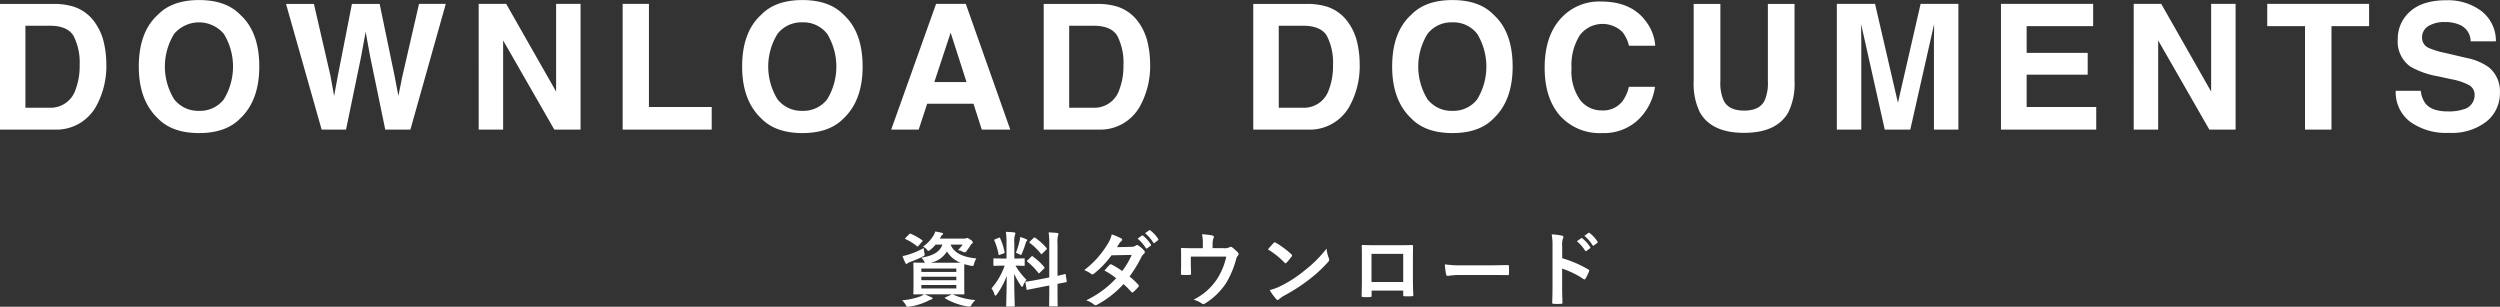 <svg height="52.69" viewBox="0 0 429.469 52.69" width="429.469" xmlns="http://www.w3.org/2000/svg"><rect x="0" y="0" width="429.469" height="52.69" fill="#333333" stroke="none"/><g fill="#fff" fill-rule="evenodd" transform="translate(-505.281 -1274.03)"><path d="m668.922 1324.59c1.3 0 1.793.02 1.877.02.14 0 .154-.01.154-.16 0-.09-.028-.48-.028-1.38v-2.39c0-.7.014-1.1.028-1.28a8.861 8.861 0 0 0 1.107.28c.42.09.434.09.56-.35a3.026 3.026 0 0 1 .392-.91c-1.877-.17-3.81-.74-4.426-2.37h2.073a6.566 6.566 0 0 1 -.8.93 4.035 4.035 0 0 1 .784.28 1.165 1.165 0 0 0 .378.13.524.524 0 0 0 .336-.28c.239-.33.449-.61.687-1a.576.576 0 0 1 .252-.25.2.2 0 0 0 .112-.18.734.734 0 0 0 -.462-.49 1 1 0 0 0 -.519-.28.425.425 0 0 0 -.2.05.7.7 0 0 1 -.35.06h-4.146l.154-.27a.9.9 0 0 1 .28-.38.211.211 0 0 0 .126-.19c0-.07-.07-.11-.238-.16-.322-.08-.672-.15-1.106-.22a2.991 2.991 0 0 1 -.267.63 6.182 6.182 0 0 1 -1.835 1.96 2.236 2.236 0 0 1 .617.46.544.544 0 0 0 .322.28.808.808 0 0 0 .322-.19 5.853 5.853 0 0 0 .9-.89h1.176c-.476 1.29-1.611 1.9-3.628 2.25a2.575 2.575 0 0 1 .49.64.881.881 0 0 0 .127.22c-1.275 0-1.737-.02-1.835-.02-.141 0-.155.01-.155.15 0 .1.028.48.028 1.39v2.39c0 .9-.028 1.29-.028 1.38 0 .15.014.16.155.16.084 0 .532-.02 1.694-.02a3.633 3.633 0 0 1 -.63.35 12.187 12.187 0 0 1 -3.152.68 3.377 3.377 0 0 1 .631.81c.14.24.182.3.35.3.07 0 .168-.02.28-.03a10.917 10.917 0 0 0 3.194-.98 2.215 2.215 0 0 1 .574-.25.223.223 0 0 0 .21-.17.231.231 0 0 0 -.2-.2c-.392-.18-.686-.32-1.19-.51h4.706l-1.065.5c-.2.07-.2.13-.07.21a10.913 10.913 0 0 0 3.825 1.37 1.963 1.963 0 0 0 .336.03.394.394 0 0 0 .322-.27 4.384 4.384 0 0 1 .686-.86 11.121 11.121 0 0 1 -3.824-.94zm-3.768-5.43a4.2 4.2 0 0 0 2.8-1.93 4.64 4.64 0 0 0 2.339 1.92c-.308.01-.757.01-1.429.01h-3.712zm4.412 4.43h-6.009v-.6h6.009zm-6.009-1.43v-.59h6.009v.59zm6.009-2v.59h-6.009v-.59zm-5.6-3.52a13.292 13.292 0 0 1 -2.605 1.12 8.409 8.409 0 0 1 -1.037.26 9.094 9.094 0 0 0 .491 1.19.211.211 0 0 0 .2.15.284.284 0 0 0 .2-.11 1.139 1.139 0 0 1 .378-.2 17.065 17.065 0 0 0 2.185-.94c.393-.21.393-.21.294-.67-.053-.28-.095-.56-.109-.8zm-3.095-1.78a.259.259 0 0 0 -.1.16.168.168 0 0 0 .112.11 8.659 8.659 0 0 1 1.905 1.18c.112.09.168.08.294-.07l.6-.69a.262.262 0 0 0 .1-.14.2.2 0 0 0 -.1-.13 10.93 10.93 0 0 0 -1.933-1.09c-.14-.05-.168-.04-.294.09zm17.319 3.58h-.575c-1.092 0-1.442-.03-1.526-.03-.14 0-.154.01-.154.15v1c0 .12.014.14.154.14.084 0 .434-.03 1.526-.03h.253a11.742 11.742 0 0 1 -2.256 3.89 3.449 3.449 0 0 1 .5 1.03.275.275 0 0 0 .168.23.459.459 0 0 0 .252-.22 13.242 13.242 0 0 0 1.7-3.19c-.028 2.61-.1 4.93-.1 5.14 0 .14.014.15.154.15h1.148c.155 0 .169-.01.169-.15 0-.21-.1-2.72-.1-5.49a11.782 11.782 0 0 0 1.134 2 .212.212 0 1 0 .42-.04 4.177 4.177 0 0 1 .561-.93 12.313 12.313 0 0 1 -1.891-2.42c1.008 0 1.344.03 1.428.03.14 0 .154-.02.154-.14v-1c0-.14-.014-.15-.154-.15-.084 0-.434.03-1.512.03h-.112v-2.64a4.055 4.055 0 0 1 .1-1.41.675.675 0 0 0 .084-.3.235.235 0 0 0 -.224-.14c-.477-.05-.9-.08-1.415-.09a12.971 12.971 0 0 1 .112 1.97v2.61zm5.2 3.67c-1.219.23-1.681.28-1.821.3s-.154.03-.126.19l.182 1.1c.014.13.042.14.182.11s.588-.12 1.807-.36l1.919-.38v1.04c0 1.55-.028 2.32-.028 2.41 0 .14.014.15.154.15h1.162c.141 0 .155-.01.155-.15 0-.07-.028-.87-.028-2.43v-1.3c.966-.19 1.344-.25 1.442-.28.154-.03.154-.04.14-.17l-.168-1.09c-.028-.15-.028-.17-.154-.14s-.448.13-1.26.3v-5.37a5.645 5.645 0 0 1 .084-1.55.9.9 0 0 0 .084-.28.2.2 0 0 0 -.21-.16c-.491-.05-.953-.08-1.485-.1a13.3 13.3 0 0 1 .112 2.13v5.61zm-1.583-3.38a.293.293 0 0 0 -.112.15.307.307 0 0 0 .1.12 11.575 11.575 0 0 1 1.849 1.9c.1.11.126.11.28-.03l.686-.68c.14-.14.14-.17.042-.3a10.249 10.249 0 0 0 -1.933-1.79.147.147 0 0 0 -.266.01zm.406-3.22c-.14.12-.126.19-.028.26a10.162 10.162 0 0 1 1.9 1.84c.084.13.112.11.266-.04l.672-.66c.127-.11.127-.17.043-.27a10.082 10.082 0 0 0 -1.976-1.78c-.126-.08-.14-.05-.266.06zm-2.409 1.95a3.665 3.665 0 0 1 .56.23.644.644 0 0 0 .28.13c.084 0 .126-.08.21-.29a18.663 18.663 0 0 0 .645-1.78.469.469 0 0 1 .168-.31.142.142 0 0 0 .084-.14.2.2 0 0 0 -.154-.17 8.1 8.1 0 0 0 -1.065-.39 5.159 5.159 0 0 1 -.084.6 13.286 13.286 0 0 1 -.648 2.12zm-3.544-2.34c-.182.07-.21.09-.154.25a10.541 10.541 0 0 1 .714 2.34c.028.15.042.17.252.08l.6-.22c.182-.07.21-.11.182-.25a11.183 11.183 0 0 0 -.757-2.36c-.07-.14-.084-.15-.252-.08zm20.9 1.37c.238-.37.322-.51.434-.7a1.256 1.256 0 0 1 .294-.3.375.375 0 0 0 .168-.28.249.249 0 0 0 -.154-.22 8.95 8.95 0 0 0 -1.639-.69 5.211 5.211 0 0 1 -.756 1.73 15.616 15.616 0 0 1 -3.964 4.39 6.153 6.153 0 0 1 1.176.65.324.324 0 0 0 .224.1.509.509 0 0 0 .281-.13 16.78 16.78 0 0 0 3-3.15l3.474-.07a13.6 13.6 0 0 1 -1.639 2.77 14.922 14.922 0 0 0 -1.807-1.12.313.313 0 0 0 -.14-.05.279.279 0 0 0 -.182.09c-.322.3-.616.66-.924 1a11.517 11.517 0 0 1 2.017 1.32 16.88 16.88 0 0 1 -5.155 3.79 3.939 3.939 0 0 1 1.331.72.43.43 0 0 0 .266.12.748.748 0 0 0 .35-.12 16.933 16.933 0 0 0 4.468-3.51 16.265 16.265 0 0 1 1.359 1.36.238.238 0 0 0 .154.09.3.3 0 0 0 .168-.07 8.9 8.9 0 0 0 .869-.89.249.249 0 0 0 .084-.18.254.254 0 0 0 -.084-.19 11.807 11.807 0 0 0 -1.513-1.42 21.876 21.876 0 0 0 2.059-3.39 1.879 1.879 0 0 1 .42-.53.359.359 0 0 0 .154-.27.354.354 0 0 0 -.112-.25 4.57 4.57 0 0 0 -.952-.85.506.506 0 0 0 -.252-.12.419.419 0 0 0 -.239.1 1.354 1.354 0 0 1 -.77.21zm3.544-1.47a7.048 7.048 0 0 1 1.414 1.62.146.146 0 0 0 .239.04l.588-.43a.138.138 0 0 0 .042-.22 6.183 6.183 0 0 0 -1.331-1.5c-.084-.07-.14-.09-.21-.03zm1.288-.93a6.719 6.719 0 0 1 1.4 1.61.144.144 0 0 0 .238.05l.561-.44a.16.16 0 0 0 .042-.25 5.828 5.828 0 0 0 -1.331-1.44c-.084-.07-.126-.09-.21-.03zm11.6 2.57v-.68a2.841 2.841 0 0 1 .168-1.07c.112-.23.028-.38-.252-.44-.392-.08-1.05-.15-1.737-.21a7.527 7.527 0 0 1 .14 1.86v.55h-1.428c-.7 0-1.471-.01-2.13-.04a.16.16 0 0 0 -.2.18c.028.41.028.91.028 1.36v1.13c0 .56-.014 1.03-.028 1.74 0 .17.042.21.224.21a9.242 9.242 0 0 0 1.289 0c.182 0 .224-.04.224-.26-.014-.57-.042-1.14-.042-1.7v-1.18h6.094a11.611 11.611 0 0 1 -1.625 3.91 10.159 10.159 0 0 1 -4.006 3.49 4.9 4.9 0 0 1 1.4.63.54.54 0 0 0 .294.14.452.452 0 0 0 .225-.08 11.677 11.677 0 0 0 3.614-3.44 15.544 15.544 0 0 0 1.764-4.11 1.538 1.538 0 0 1 .309-.69.492.492 0 0 0 .14-.31.292.292 0 0 0 -.1-.21 7.04 7.04 0 0 0 -.939-.87.468.468 0 0 0 -.308-.14.349.349 0 0 0 -.2.07 1.913 1.913 0 0 1 -1.051.16h-1.859zm9.5.21a14.522 14.522 0 0 1 2.858 2.28.288.288 0 0 0 .182.11.265.265 0 0 0 .168-.11c.2-.21.658-.77.868-1.05a.312.312 0 0 0 .084-.18.333.333 0 0 0 -.126-.2 15 15 0 0 0 -2.675-1.99.394.394 0 0 0 -.182-.07.26.26 0 0 0 -.2.11c-.257.28-.663.72-.969 1.1zm.308 6.99a9.478 9.478 0 0 0 1.121 1.55.368.368 0 0 0 .238.16.405.405 0 0 0 .252-.14 4.618 4.618 0 0 1 .939-.65 30.16 30.16 0 0 0 4.23-2.74 23.4 23.4 0 0 0 3.222-2.97.722.722 0 0 0 .224-.42.685.685 0 0 0 -.07-.27 6.246 6.246 0 0 1 -.392-1.64 21.062 21.062 0 0 1 -3.839 3.81 20.852 20.852 0 0 1 -4.034 2.61 9.051 9.051 0 0 1 -1.885.7zm22.936.09v.75c0 .19.014.22.182.22.421.02.869.02 1.289 0 .2 0 .266-.04.266-.24-.028-.75-.07-1.44-.07-2.66v-3.35c0-.82.014-1.58.014-2.27.014-.21-.028-.28-.182-.28-.658.03-1.723.03-2.633.03h-3.334c-.939 0-1.765 0-2.507-.04-.1 0-.155.06-.155.2.043.81.029 1.57.029 2.32v3.43c0 1.07-.029 2.06-.043 2.79-.014.17.057.2.3.21a10.2 10.2 0 0 0 1.106 0c.252-.01.308-.04.308-.28v-.83h5.435zm0-1.48h-5.449v-4.83h5.449zm14.784-1.2c1.037 0 2.073.01 3.124.02.2.02.252-.04.252-.21a10.225 10.225 0 0 0 0-1.31c0-.17-.042-.21-.252-.2-1.079.01-2.157.04-3.222.04h-4.51a17.972 17.972 0 0 1 -3.026-.17 15.088 15.088 0 0 0 .21 1.7.3.3 0 0 0 .322.29 11.757 11.757 0 0 1 2.059-.16zm12.528-4.88a3.679 3.679 0 0 1 .1-1.32.684.684 0 0 0 .112-.32.268.268 0 0 0 -.267-.24 10.38 10.38 0 0 0 -1.751-.22 10.561 10.561 0 0 1 .141 2.07v6.89c0 .9-.014 1.73-.056 2.76 0 .17.07.21.266.21a8.636 8.636 0 0 0 1.246 0c.2 0 .266-.04.252-.21-.028-1-.056-1.83-.056-2.74v-3.1a15.4 15.4 0 0 1 3.684 1.8.245.245 0 0 0 .155.07.242.242 0 0 0 .182-.16 7.792 7.792 0 0 0 .6-1.22.254.254 0 0 0 -.154-.36 19.965 19.965 0 0 0 -4.455-1.91v-2zm2.522-.92a6.871 6.871 0 0 1 1.415 1.62.145.145 0 0 0 .238.04l.588-.43a.147.147 0 0 0 .042-.23 6.292 6.292 0 0 0 -1.331-1.49c-.084-.07-.14-.09-.21-.03zm1.289-.93a6.736 6.736 0 0 1 1.4 1.61.139.139 0 0 0 .238.04l.561-.43a.16.16 0 0 0 .042-.25 5.809 5.809 0 0 0 -1.331-1.44c-.084-.07-.126-.09-.21-.03z"/><path d="m513.812 1278.45q3.081 0 4.116 1.77a10.1 10.1 0 0 1 1.034 5.06 11.05 11.05 0 0 1 -.69 4.11 4.5 4.5 0 0 1 -4.46 3.15h-4.166v-14.09zm.763-3.75h-9.309v21.59h9.309a7.8 7.8 0 0 0 7.242-4.03 14.323 14.323 0 0 0 1.73-7.29 16.686 16.686 0 0 0 -.411-3.57 9.571 9.571 0 0 0 -1.539-3.49 7.134 7.134 0 0 0 -3.68-2.74 11.472 11.472 0 0 0 -3.342-.47zm24.906 18.37a5.211 5.211 0 0 1 -4.277-1.98 10.7 10.7 0 0 1 0-11.25 5.6 5.6 0 0 1 8.533.01 10.814 10.814 0 0 1 0 11.24 5.151 5.151 0 0 1 -4.256 1.98zm10.342-7.6q0-5.94-3.266-8.91-2.447-2.52-7.076-2.52t-7.075 2.52q-3.28 2.97-3.281 8.91 0 5.8 3.281 8.9 2.447 2.52 7.075 2.52t7.076-2.52q3.265-3.09 3.266-8.9zm4.59-10.77 6.122 21.59h4.19l2.608-12.62.761-4.18.762 4.18 2.607 12.62h4.321l6.074-21.59h-4.594l-2.878 12.5-.667 3.31-.657-3.45-2.562-12.36h-4.761l-2.439 12.44-.623 3.37-.621-3.44-2.85-12.37h-4.79zm33.1 21.59h4.2v-15.32l8.79 15.32h4.511v-21.59h-4.2v15.06l-8.571-15.06h-4.73zm24.738 0h15.293v-3.88h-10.786v-17.71h-4.512v21.59zm30.876-3.22a5.211 5.211 0 0 1 -4.277-1.98 10.7 10.7 0 0 1 0-11.25 5.2 5.2 0 0 1 4.277-1.97 5.15 5.15 0 0 1 4.255 1.98 10.814 10.814 0 0 1 0 11.24 5.15 5.15 0 0 1 -4.255 1.98zm10.342-7.6q0-5.94-3.267-8.91-2.446-2.52-7.075-2.52t-7.075 2.52q-3.282 2.97-3.281 8.91 0 5.8 3.281 8.9 2.447 2.52 7.075 2.52t7.075-2.52q3.267-3.09 3.267-8.9zm15.121-5.83 2.728 8.49h-5.53zm-10.212 16.65h4.719l1.464-4.44h7.951l1.425 4.44h4.893l-7.639-21.59h-5.105zm34.745-17.84q3.081 0 4.115 1.77a10.086 10.086 0 0 1 1.035 5.06 11.05 11.05 0 0 1 -.69 4.11 4.5 4.5 0 0 1 -4.46 3.15h-4.167v-14.09zm.763-3.75h-9.31v21.59h9.31a7.8 7.8 0 0 0 7.242-4.03 14.323 14.323 0 0 0 1.73-7.29 16.686 16.686 0 0 0 -.411-3.57 9.6 9.6 0 0 0 -1.539-3.49 7.138 7.138 0 0 0 -3.68-2.74 11.472 11.472 0 0 0 -3.342-.47zm35.237 3.75q3.081 0 4.115 1.77a10.086 10.086 0 0 1 1.035 5.06 11.05 11.05 0 0 1 -.69 4.11 4.5 4.5 0 0 1 -4.46 3.15h-4.167v-14.09zm.763-3.75h-9.31v21.59h9.31a7.8 7.8 0 0 0 7.242-4.03 14.323 14.323 0 0 0 1.73-7.29 16.686 16.686 0 0 0 -.411-3.57 9.6 9.6 0 0 0 -1.539-3.49 7.138 7.138 0 0 0 -3.68-2.74 11.472 11.472 0 0 0 -3.342-.47zm24.906 18.37a5.211 5.211 0 0 1 -4.277-1.98 10.7 10.7 0 0 1 0-11.25 5.2 5.2 0 0 1 4.277-1.97 5.15 5.15 0 0 1 4.255 1.98 10.814 10.814 0 0 1 0 11.24 5.15 5.15 0 0 1 -4.255 1.98zm10.342-7.6q0-5.94-3.267-8.91-2.446-2.52-7.075-2.52t-7.075 2.52q-3.282 2.97-3.281 8.91 0 5.8 3.281 8.9 2.447 2.52 7.075 2.52t7.075-2.52q3.267-3.09 3.267-8.9zm5.5.2c0 3.49.879 6.23 2.637 8.24a9.167 9.167 0 0 0 7.246 2.98 8.6 8.6 0 0 0 6.108-2.21 9.721 9.721 0 0 0 2.964-5.74h-4.483a6.757 6.757 0 0 1 -1.117 2.5 4.221 4.221 0 0 1 -3.54 1.56 4.62 4.62 0 0 1 -3.732-1.81 8.515 8.515 0 0 1 -1.469-5.44 9.677 9.677 0 0 1 1.392-5.62 4.89 4.89 0 0 1 7.376-.58 6.179 6.179 0 0 1 1.105 2.34h4.512a7.764 7.764 0 0 0 -1.478-4.02q-2.493-3.585-7.884-3.58a8.881 8.881 0 0 0 -6.637 2.67q-3 3.06-3 8.71zm25.6 2.3a11.111 11.111 0 0 0 1.068 5.36q2 3.525 7.6 3.52t7.59-3.52a11.112 11.112 0 0 0 1.067-5.36v-13.27h-4.579v13.26a7.486 7.486 0 0 1 -.525 3.25c-.545 1.21-1.727 1.82-3.547 1.82s-3.016-.61-3.561-1.82a7.469 7.469 0 0 1 -.526-3.25v-13.26h-4.585v13.27zm35.088 3.71-3.931-16.98h-6.565v21.59h4.2v-14.6q0-.63-.014-1.77c-.01-.75-.015-1.34-.015-1.75l4.062 18.12h4.385l4.092-18.12c0 .41 0 1-.015 1.75s-.014 1.35-.014 1.77v14.6h4.2v-21.59h-6.492zm33.534-16.98h-15.833v21.59h16.363v-3.88h-11.953v-5.55h10.488v-3.75h-10.488v-4.59h11.425v-3.82zm6.97 21.59h4.2v-15.32l8.79 15.32h4.511v-21.59h-4.2v15.06l-8.571-15.06h-4.73zm22.937-21.59v3.82h6.489v17.77h4.548v-17.77h6.46v-3.82h-17.49zm22.072 14.93a6.365 6.365 0 0 0 2.443 5.29 10.528 10.528 0 0 0 6.707 1.93 9.623 9.623 0 0 0 6.463-1.96 6.185 6.185 0 0 0 2.287-4.91 5.3 5.3 0 0 0 -1.93-4.41 9.7 9.7 0 0 0 -3.735-1.57l-3.789-.89a13.228 13.228 0 0 1 -2.868-.89 1.865 1.865 0 0 1 -1.052-1.73 2.239 2.239 0 0 1 1.066-1.97 5.192 5.192 0 0 1 2.854-.7 5.986 5.986 0 0 1 2.688.54 3.1 3.1 0 0 1 1.742 2.77h4.336a6.442 6.442 0 0 0 -2.558-5.25 9.6 9.6 0 0 0 -5.895-1.81q-4.137 0-6.272 1.92a6.213 6.213 0 0 0 -2.136 4.82 5.252 5.252 0 0 0 2.183 4.67 14.492 14.492 0 0 0 4.735 1.66l2.338.51a10.207 10.207 0 0 1 3 1.01 1.844 1.844 0 0 1 .945 1.66 2.509 2.509 0 0 1 -1.93 2.5 8.117 8.117 0 0 1 -2.647.35c-1.815 0-3.1-.44-3.844-1.33a4.395 4.395 0 0 1 -.822-2.21h-4.307z"/></g></svg>